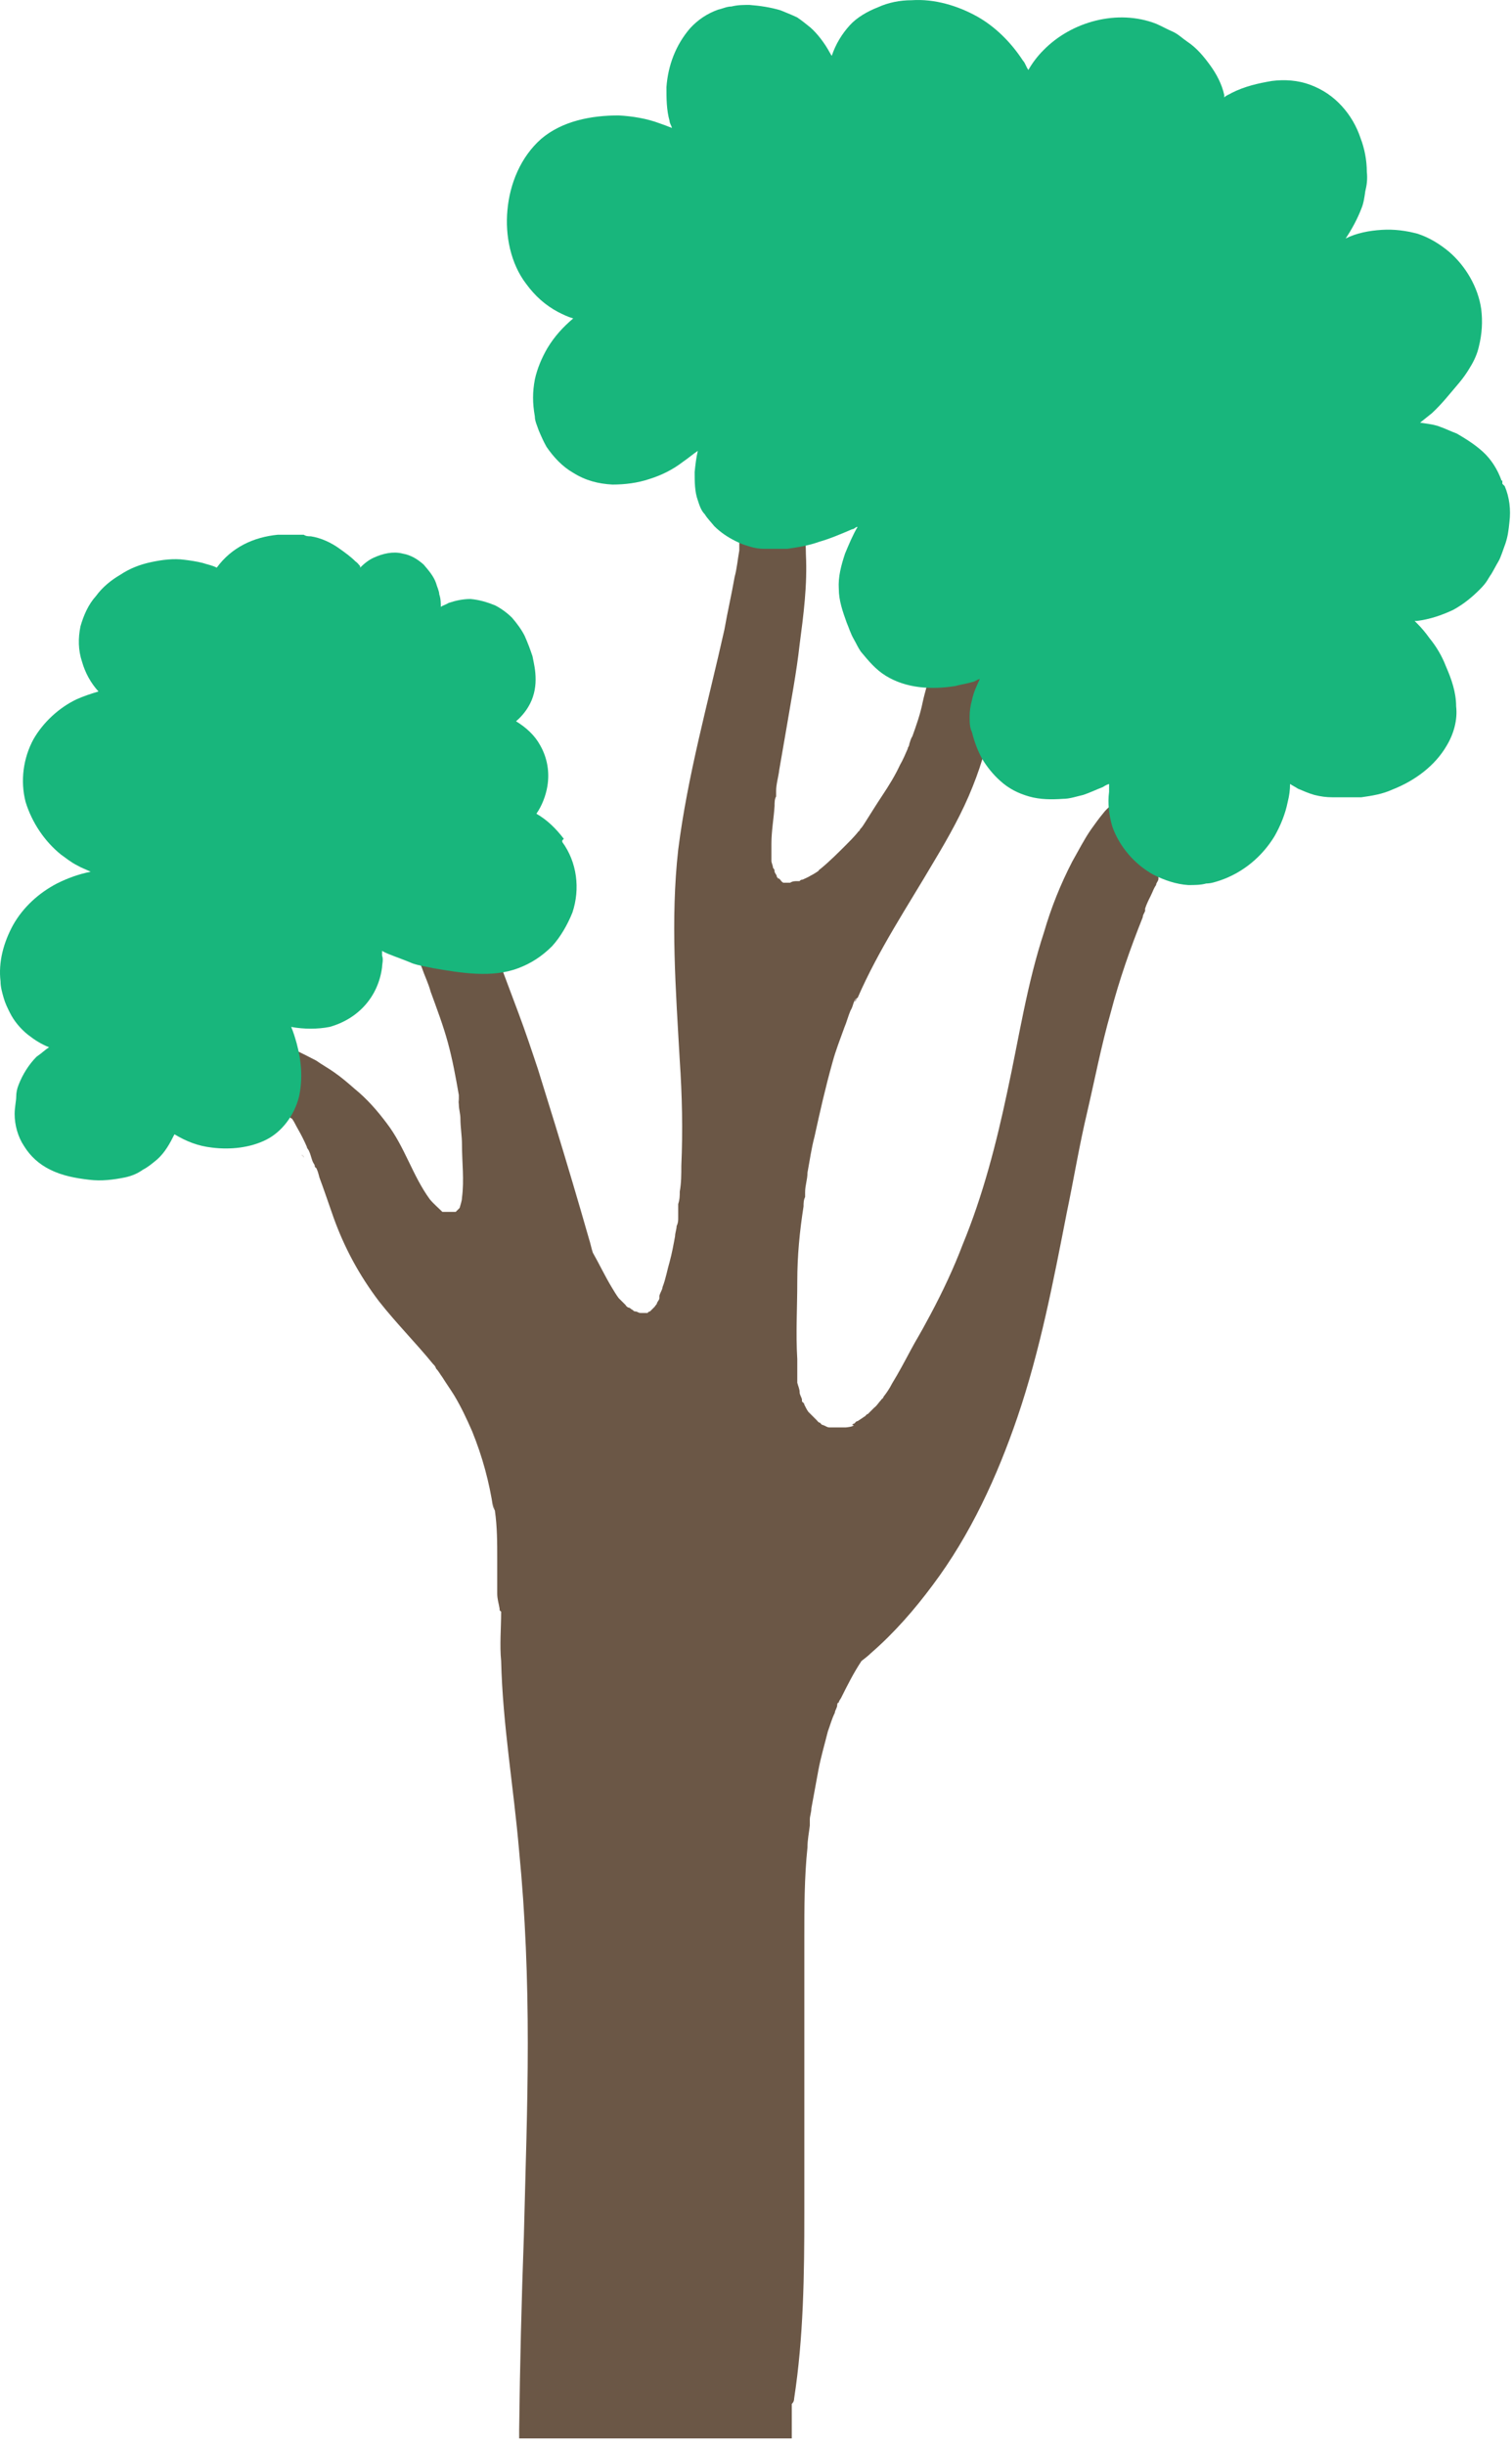 <?xml version="1.0" encoding="utf-8"?>
<svg xmlns="http://www.w3.org/2000/svg" fill="none" height="100%" overflow="visible" preserveAspectRatio="none" style="display: block;" viewBox="0 0 193 312" width="100%">
<g id="Group">
<g id="Group_2">
<path d="M60.769 120.228C60.769 120.228 60.769 120.028 60.469 120.428L60.669 120.228H60.769Z" fill="#18B67C" id="Vector"/>
<path d="M62.069 113.428C62.199 113.628 62.199 113.698 62.069 113.628V113.428Z" fill="#18B67C" id="Vector_2"/>
</g>
<g id="Group_3">
<g id="Vector_3">
</g>
<path d="M98.269 111.328C98.269 111.128 98.069 111.028 98.069 111.028V111.228H98.269V111.328Z" fill="#6B5746" id="Vector_4"/>
<path d="M151.569 102.128C151.569 102.128 151.569 101.928 151.369 101.928C151.369 101.928 151.169 101.928 151.169 101.728H150.869C150.569 101.728 150.069 101.528 149.769 101.528H148.369H148.569C147.969 101.528 147.469 101.328 146.869 101.228C146.569 101.228 146.269 101.028 145.969 101.028H144.369C144.169 101.028 144.069 101.228 143.969 101.328C143.469 101.328 142.969 101.528 142.669 101.928H142.869C142.669 102.128 142.469 102.228 142.269 102.428C142.069 102.428 141.969 102.728 141.869 102.728C141.469 103.028 141.069 103.428 140.769 103.828C140.269 104.428 139.769 105.128 139.269 105.828C138.369 107.128 137.669 108.528 136.869 109.928C135.369 112.828 134.169 115.828 133.269 118.928C131.069 125.628 130.069 132.428 128.569 139.328C127.169 145.928 125.469 152.528 122.869 158.828C121.769 161.728 120.369 164.728 118.769 167.728C117.169 170.728 117.069 170.728 116.269 172.228C115.469 173.728 114.669 175.228 113.869 176.528C113.569 177.128 113.169 177.728 112.769 178.228C112.769 178.428 112.469 178.528 112.469 178.628C112.169 178.928 111.969 179.328 111.569 179.628L110.769 180.428C110.569 180.428 110.469 180.728 110.369 180.728C110.069 180.928 109.769 181.128 109.469 181.328C109.269 181.328 109.169 181.528 109.069 181.628C109.069 181.628 108.869 181.628 108.769 181.828C108.469 181.828 108.569 181.828 108.969 181.828C108.969 182.028 108.069 182.128 107.969 182.128H105.869C105.569 182.128 105.369 181.928 105.069 181.828C104.869 181.828 104.769 181.628 104.669 181.528C104.469 181.528 104.369 181.328 104.269 181.228L103.469 180.428L103.169 180.128C102.969 179.828 102.869 179.628 102.669 179.228C102.669 179.028 102.469 178.928 102.369 178.828V178.628C102.369 178.328 102.069 178.028 102.069 177.628C102.069 177.228 101.869 176.828 101.769 176.428V175.828V173.428C101.569 170.128 101.769 166.828 101.769 163.528C101.769 160.228 102.069 157.128 102.569 153.928C102.569 153.528 102.569 153.128 102.769 152.728V152.128C102.769 151.228 103.069 150.528 103.069 149.628C103.369 148.028 103.569 146.528 103.969 145.028C104.669 141.828 105.369 138.728 106.269 135.528C106.669 134.028 107.269 132.528 107.769 131.128C108.069 130.428 108.269 129.628 108.569 128.928C108.769 128.628 108.869 128.228 108.969 127.928C108.969 127.928 109.169 127.428 109.269 127.428C109.069 127.828 109.069 127.928 109.269 127.628C109.269 127.628 109.269 127.328 109.469 127.328C112.169 121.128 115.869 115.628 119.269 109.828C121.069 106.828 122.869 103.628 124.169 100.328C125.369 97.328 126.369 94.028 126.469 90.728V88.428C126.469 87.628 126.169 86.828 125.769 86.128C125.369 85.428 125.269 85.728 124.969 86.128C124.769 86.128 124.569 85.928 124.369 85.828C124.069 85.828 123.869 85.628 123.569 85.528C123.069 85.228 122.569 85.128 121.969 84.928H121.369C120.769 84.128 119.069 84.128 118.869 85.328C118.569 86.728 118.069 88.228 117.769 89.628C117.469 91.128 116.969 92.528 116.469 93.928C116.269 94.228 116.169 94.628 116.069 94.928C116.069 95.228 115.869 95.328 115.869 95.528C115.569 96.228 115.269 96.928 114.869 97.628C114.269 98.928 113.469 100.228 112.669 101.428C111.869 102.628 111.069 103.928 110.369 105.028C110.169 105.328 110.069 105.528 109.769 105.828C109.769 106.028 109.469 106.128 109.469 106.228C108.969 106.828 108.469 107.328 107.969 107.828C106.969 108.828 105.869 109.928 104.769 110.828C104.769 110.828 104.469 111.028 104.469 111.128C104.169 111.328 103.869 111.528 103.469 111.728C103.169 111.928 102.869 112.028 102.469 112.228C102.469 112.228 102.169 112.228 102.069 112.428H101.769C101.469 112.428 101.169 112.428 100.869 112.628H99.969C99.969 112.628 99.669 112.428 99.669 112.328L99.369 112.028V112.228C99.369 112.228 99.369 112.028 99.169 111.928C99.169 111.628 98.969 111.528 98.869 111.228C98.869 111.028 98.869 110.928 98.669 110.728C98.669 110.428 98.469 110.128 98.469 109.828V109.428V109.628V107.628C98.469 106.028 98.769 104.428 98.869 102.828C98.869 102.428 98.869 101.928 99.069 101.628V100.928C99.069 100.028 99.369 99.128 99.469 98.228C99.769 96.528 100.069 94.728 100.369 93.028C100.969 89.428 101.669 85.828 102.069 82.228C102.569 78.428 103.069 74.628 102.869 70.728C102.869 68.728 102.569 66.728 102.369 64.728C102.069 63.128 101.869 61.628 101.169 60.228C101.169 59.828 100.969 59.228 100.869 58.828C100.569 57.928 100.269 57.028 99.769 56.228C99.269 55.328 98.569 54.728 97.869 54.128C97.469 53.828 96.969 53.528 96.569 53.228H96.369C96.169 53.228 96.069 53.228 96.369 53.228H95.569C95.269 52.528 94.369 52.828 94.569 53.528C94.969 55.828 94.969 58.028 94.869 60.328C94.869 62.628 94.869 64.928 94.569 67.228C94.569 67.728 94.569 68.228 94.369 68.828V69.728V70.228C94.169 71.328 94.069 72.528 93.769 73.628C93.369 75.928 92.869 78.028 92.469 80.328C90.369 89.728 87.769 98.928 86.569 108.428C85.569 117.328 86.269 126.428 86.769 135.328C87.069 139.728 87.169 144.228 86.969 148.728C86.969 149.828 86.969 150.928 86.769 152.028C86.769 152.528 86.769 153.028 86.569 153.628V154.628V155.428C86.569 155.728 86.569 156.028 86.369 156.428C86.369 156.828 86.169 157.328 86.169 157.728C85.969 158.828 85.769 159.928 85.469 161.028C85.169 162.028 84.969 163.228 84.569 164.228C84.569 164.528 84.269 164.928 84.169 165.328V165.628C84.169 165.828 83.969 166.028 83.869 166.228C83.869 166.428 83.669 166.528 83.569 166.728L83.169 167.128L82.969 167.328C82.969 167.328 82.769 167.328 82.669 167.528H81.769C81.469 167.528 81.369 167.328 81.069 167.328C81.069 167.328 80.869 167.328 80.769 167.128C80.569 167.128 80.469 166.828 80.169 166.828C80.169 166.828 79.869 166.628 79.869 166.528L79.369 166.028L79.169 165.828L78.969 165.628C78.669 165.228 78.369 164.728 78.069 164.228C77.169 162.728 76.469 161.228 75.669 159.828C75.469 159.228 75.369 158.628 75.169 158.028C73.769 153.128 72.369 148.428 70.869 143.528C70.169 141.228 69.369 138.728 68.669 136.428C67.869 134.028 67.069 131.628 66.169 129.228C65.169 126.528 64.169 123.928 63.169 121.228C62.169 118.728 61.169 116.228 59.669 113.828C59.469 113.428 59.069 112.928 58.569 113.028C58.269 113.028 58.169 113.028 57.969 113.328C57.769 113.328 57.669 113.628 57.669 113.728C57.669 113.928 57.369 114.028 57.369 114.128C57.069 114.428 56.969 114.728 56.769 115.128C56.469 115.428 56.269 115.928 55.969 116.228C55.569 116.728 54.969 117.228 54.569 117.728C54.569 117.928 54.269 118.028 54.269 118.128L53.869 118.528C53.869 118.528 53.569 118.928 53.569 119.228C53.069 119.028 52.169 119.528 52.569 120.228C52.969 121.328 53.469 122.528 53.869 123.528C54.169 124.428 54.669 125.428 54.969 126.528C55.769 128.728 56.569 130.828 57.169 133.028C57.769 135.228 58.169 137.428 58.569 139.728V140.628C58.369 139.728 58.569 140.628 58.569 140.928C58.569 141.528 58.769 142.128 58.769 142.728C58.769 143.828 58.969 144.928 58.969 146.028C58.969 148.328 59.269 150.528 58.969 152.828C58.969 153.228 58.769 153.728 58.669 154.128L58.169 154.628H56.469C55.969 154.128 55.369 153.628 54.869 153.028C52.669 150.028 51.669 146.328 49.369 143.328C48.169 141.728 46.869 140.228 45.269 138.928C44.469 138.228 43.669 137.528 42.669 136.828C41.969 136.328 41.069 135.828 40.369 135.328C38.469 134.328 36.569 133.428 34.569 132.528C34.269 132.328 33.769 132.528 33.569 132.828H33.069C33.069 132.828 32.769 132.828 32.769 133.028L32.569 133.228C32.269 133.428 32.069 133.528 31.669 133.728H31.169C30.869 133.728 30.569 134.028 30.569 134.328H30.269C30.069 134.328 29.969 134.628 29.969 134.828C30.269 136.128 30.969 137.228 31.869 138.228C32.269 138.728 32.769 139.128 33.169 139.528C33.769 139.928 34.369 140.528 34.869 140.928C35.369 141.328 35.869 141.728 36.469 142.128C36.669 142.328 36.769 142.428 36.969 142.528C36.969 142.528 37.169 142.728 37.269 142.728C37.569 143.128 37.769 143.628 38.069 144.128C38.469 144.828 38.869 145.628 39.169 146.328C39.169 146.528 39.369 146.628 39.469 146.928C39.669 147.328 39.769 147.928 39.969 148.328C40.169 148.628 40.169 148.728 40.169 148.628C40.169 148.828 40.169 148.928 40.369 149.028C40.569 149.428 40.669 149.828 40.769 150.228C41.369 151.828 41.969 153.628 42.569 155.328C43.969 159.228 45.869 162.728 48.369 166.028C50.569 168.828 53.069 171.328 55.269 174.028C55.469 174.228 55.569 174.328 55.669 174.628C55.969 174.928 56.169 175.328 56.469 175.728C56.969 176.528 57.469 177.228 57.969 178.028C58.869 179.528 59.569 181.028 60.269 182.628C61.569 185.828 62.469 189.128 62.969 192.528V191.628C62.969 191.928 62.969 192.428 63.169 192.728C63.469 194.828 63.469 196.828 63.469 198.928V202.528V203.328C63.469 204.028 63.669 204.628 63.769 205.228C63.769 205.428 63.769 205.528 63.969 205.628C63.969 207.728 63.769 209.928 63.969 211.928C64.169 220.128 65.569 228.028 66.269 236.228C67.069 244.428 67.369 252.528 67.369 260.728C67.369 268.928 67.069 277.028 66.869 285.328C66.569 293.528 66.369 301.728 66.269 310.028V311.128H101.069V306.728C101.269 306.528 101.369 306.328 101.369 306.028C102.569 298.228 102.669 290.228 102.669 282.328V247.228C102.669 243.428 102.669 239.528 103.069 235.728C103.069 234.728 103.269 233.828 103.369 232.928C103.369 232.928 103.369 232.128 103.369 232.628C103.369 233.128 103.369 232.628 103.369 232.428V232.128C103.369 231.728 103.569 231.228 103.569 230.728C103.869 229.128 104.169 227.428 104.469 225.828C104.769 224.228 105.269 222.528 105.669 220.928C105.969 220.128 106.169 219.328 106.569 218.528C106.569 218.228 106.869 217.928 106.869 217.528C106.869 217.528 106.869 217.228 107.069 217.228C107.069 217.028 107.269 216.828 107.369 216.628C108.169 215.028 108.969 213.428 109.969 211.928C110.369 211.628 110.869 211.228 111.169 210.928C114.169 208.328 116.769 205.328 119.069 202.228C123.869 195.828 127.269 188.428 129.869 180.828C132.769 172.328 134.469 163.428 136.169 154.728C137.069 150.428 137.769 146.128 138.769 141.928C139.769 137.628 140.569 133.428 141.769 129.228C142.869 125.028 144.269 121.028 145.869 117.028C145.869 116.728 146.069 116.528 146.169 116.228V115.928C146.369 115.328 146.569 114.928 146.869 114.328C147.169 113.728 147.269 113.328 147.569 112.928C147.569 112.628 147.869 112.428 147.869 112.128V111.828C147.869 112.128 147.869 112.028 147.869 111.828C147.869 111.528 148.069 111.528 148.069 111.428C148.969 109.628 150.069 107.928 151.069 106.328C152.069 104.728 152.069 104.728 152.669 104.028C152.969 103.628 152.869 103.128 152.469 102.928L152.769 102.628L151.569 102.128Z" fill="#6B5746" id="Vector_5"/>
<path d="M97.369 108.928C97.569 109.628 97.369 109.128 97.369 108.928Z" fill="#6B5746" id="Vector_6"/>
<path d="M38.569 147.328C38.569 147.328 38.769 147.628 38.769 147.728C38.769 147.728 38.769 147.428 38.569 147.428V147.328Z" fill="#6B5746" id="Vector_7"/>
</g>
<path d="M71.969 107.028C70.969 105.728 69.869 104.628 68.469 103.828C69.169 102.828 69.669 101.528 69.869 100.328C70.169 98.528 69.869 96.728 68.969 95.128C68.269 93.828 67.169 92.828 65.869 92.028C66.469 91.528 67.069 90.828 67.469 90.128C68.069 89.128 68.369 87.928 68.369 86.728C68.369 85.528 68.169 84.728 67.969 83.728C67.669 82.828 67.369 82.028 66.969 81.128C66.569 80.328 65.969 79.528 65.369 78.828C64.769 78.228 63.969 77.628 63.169 77.228C62.169 76.828 61.169 76.528 60.069 76.428C59.069 76.428 58.169 76.628 57.269 76.928C56.969 77.128 56.569 77.228 56.269 77.428C56.269 76.928 56.269 76.428 56.069 75.828C56.069 75.428 55.769 74.828 55.669 74.428C55.369 73.528 54.669 72.728 54.069 72.028C53.269 71.328 52.469 70.828 51.369 70.628C50.169 70.328 48.869 70.628 47.769 71.128C47.069 71.428 46.469 71.928 45.969 72.428V72.228C45.769 72.028 45.669 71.828 45.369 71.628C44.769 71.028 44.069 70.528 43.369 70.028C42.269 69.228 40.969 68.628 39.669 68.428C39.369 68.428 39.069 68.428 38.769 68.228H37.669C38.169 68.228 38.069 68.228 37.369 68.228H35.469C32.369 68.528 29.569 69.828 27.669 72.428C27.069 72.128 26.469 72.028 25.869 71.828C25.069 71.628 24.369 71.528 23.569 71.428C22.169 71.228 20.669 71.428 19.269 71.728C17.869 72.028 16.569 72.528 15.369 73.328C14.169 74.028 13.069 74.928 12.269 76.028C11.269 77.128 10.669 78.528 10.269 79.928C9.969 81.428 9.969 82.928 10.469 84.428C10.869 85.828 11.569 87.128 12.569 88.228C11.569 88.528 10.669 88.828 9.769 89.228C7.469 90.328 5.469 92.228 4.269 94.328C2.969 96.728 2.569 99.628 3.269 102.328C4.069 104.928 5.669 107.328 7.769 109.028C8.469 109.528 9.069 110.028 9.869 110.428C10.369 110.728 10.969 110.928 11.569 111.228C10.069 111.528 8.669 112.028 7.269 112.728C4.969 113.928 2.969 115.728 1.669 118.028C0.469 120.228 -0.231 122.728 0.069 125.228C0.069 125.928 0.269 126.628 0.469 127.328C0.669 128.028 0.969 128.628 1.269 129.228C1.769 130.228 2.569 131.228 3.569 132.028C4.469 132.728 5.269 133.228 6.269 133.628C5.769 133.928 5.269 134.428 4.669 134.828C3.669 135.828 2.869 137.128 2.369 138.428C2.169 138.928 2.069 139.428 2.069 139.928C2.069 140.428 1.869 141.328 1.869 142.128C1.869 143.528 2.269 145.028 3.069 146.228C3.869 147.528 4.969 148.528 6.369 149.228C7.969 150.028 9.669 150.328 11.369 150.528C12.969 150.728 14.469 150.528 15.969 150.228C16.869 150.028 17.569 149.728 18.269 149.228C18.869 148.928 19.469 148.428 20.069 147.928C21.069 147.028 21.669 145.928 22.269 144.728C23.769 145.628 25.269 146.228 27.069 146.428C29.469 146.728 31.969 146.428 33.969 145.428C35.969 144.428 37.569 142.328 38.169 139.928C38.669 137.628 38.469 135.328 37.869 133.128C37.669 132.428 37.469 131.728 37.169 131.028C38.769 131.328 40.569 131.328 42.069 131.028C45.669 130.028 48.269 127.228 48.769 123.428C48.769 123.028 48.969 122.428 48.769 121.928C48.769 121.928 48.769 121.128 48.769 121.528C48.769 121.928 48.769 121.528 48.769 121.328C49.269 121.628 49.869 121.828 50.369 122.028C51.169 122.328 51.969 122.628 52.669 122.928C53.569 123.228 54.369 123.328 55.269 123.528C58.769 124.128 62.769 124.828 66.169 123.528C67.769 122.928 69.169 122.028 70.469 120.728C71.569 119.528 72.469 117.928 73.069 116.428C74.069 113.428 73.669 110.028 71.769 107.428V107.228L71.969 107.028Z" fill="#18B67C" id="Vector_8"/>
<path d="M191.669 61.328C191.169 59.928 190.369 58.628 189.269 57.628C188.269 56.728 187.169 56.028 185.969 55.328C185.169 55.028 184.369 54.628 183.469 54.328C182.769 54.128 181.969 54.028 181.269 53.928C181.769 53.528 182.269 53.128 182.769 52.728C184.069 51.528 185.069 50.228 186.269 48.828C186.769 48.228 187.269 47.528 187.669 46.828C188.169 46.028 188.569 45.128 188.769 44.228C189.169 42.628 189.269 41.028 189.069 39.428C188.669 36.628 187.069 33.928 184.969 32.128C183.769 31.128 182.469 30.328 180.969 29.828C179.469 29.428 177.969 29.228 176.369 29.328C174.769 29.428 173.169 29.728 171.769 30.428C172.569 29.228 173.269 27.928 173.769 26.628C174.069 25.928 174.169 25.128 174.269 24.428C174.469 23.628 174.569 22.828 174.469 21.928C174.469 20.428 174.169 18.928 173.669 17.628C173.169 16.128 172.369 14.728 171.269 13.528C170.169 12.328 168.869 11.428 167.269 10.828C165.669 10.228 163.969 10.128 162.369 10.328C160.569 10.628 158.869 11.028 157.269 11.828C156.969 12.028 156.569 12.128 156.269 12.428V12.128C155.969 10.728 155.269 9.428 154.469 8.328C153.669 7.228 152.769 6.128 151.569 5.328C150.969 4.928 150.369 4.328 149.669 4.028C148.969 3.728 148.269 3.328 147.569 3.028C142.669 1.128 136.769 2.728 133.169 6.428C132.469 7.128 131.769 8.028 131.269 8.928C130.969 8.528 130.869 8.028 130.569 7.728C129.069 5.428 127.069 3.428 124.769 2.128C122.269 0.728 119.269 -0.172 116.369 0.028C114.869 0.028 113.369 0.328 112.069 0.928C110.769 1.428 109.369 2.228 108.469 3.228C107.469 4.328 106.669 5.628 106.169 7.128C106.169 7.128 105.969 6.828 105.869 6.628C105.269 5.528 104.369 4.328 103.469 3.528C102.969 3.128 102.369 2.628 101.769 2.228C101.169 1.928 100.369 1.628 99.669 1.328C98.369 0.928 96.969 0.728 95.669 0.628C94.869 0.628 94.169 0.628 93.369 0.828C92.769 0.828 92.169 1.128 91.669 1.228C90.269 1.728 89.069 2.528 88.069 3.628C86.269 5.728 85.269 8.328 85.069 11.128C85.069 12.528 85.069 14.028 85.469 15.428C85.469 15.728 85.669 15.928 85.769 16.328C85.269 16.128 84.769 15.928 84.169 15.728C82.569 15.128 80.769 14.828 78.969 14.728C75.469 14.728 71.769 15.428 69.069 17.728C66.469 20.028 65.069 23.428 64.769 26.828C64.469 30.028 65.169 33.628 67.169 36.228C68.269 37.728 69.569 38.928 71.269 39.828C71.869 40.128 72.469 40.428 73.169 40.628C71.869 41.728 70.769 42.928 69.869 44.428C69.169 45.628 68.569 47.028 68.269 48.428C67.969 50.028 67.969 51.428 68.269 53.128C68.269 53.728 68.569 54.328 68.769 54.928C69.069 55.628 69.369 56.328 69.769 57.028C70.669 58.328 71.769 59.528 73.169 60.328C74.769 61.328 76.369 61.728 78.169 61.828C79.769 61.828 81.369 61.628 82.869 61.128C84.469 60.628 85.869 59.928 87.169 58.928C87.769 58.528 88.469 57.928 89.069 57.528C88.869 58.428 88.769 59.228 88.669 60.228C88.669 61.428 88.669 62.728 89.069 63.828C89.269 64.428 89.469 65.128 89.969 65.628C90.269 66.128 90.769 66.628 91.169 67.128C91.969 67.928 92.869 68.528 93.869 69.028C94.869 69.528 95.069 69.528 95.669 69.728C96.269 69.928 96.969 70.028 97.569 70.028H100.469C101.869 69.828 103.169 69.628 104.569 69.128C105.969 68.728 107.369 68.128 108.769 67.528C109.069 67.528 109.169 67.228 109.469 67.228C108.869 68.228 108.369 69.428 107.869 70.628C107.369 72.128 106.969 73.628 107.069 75.128C107.069 76.628 107.569 78.028 108.069 79.428C108.369 80.128 108.569 80.828 108.969 81.528C109.369 82.228 109.469 82.528 109.869 83.128C110.869 84.328 111.769 85.428 113.069 86.228C115.669 87.828 118.869 88.028 121.969 87.528C122.669 87.328 123.469 87.228 124.069 87.028C124.369 87.028 124.669 86.728 125.069 86.628C124.669 87.528 124.269 88.328 124.069 89.328C123.869 90.028 123.769 90.728 123.769 91.428C123.769 92.128 123.769 92.828 124.069 93.428C124.369 94.628 124.769 95.728 125.369 96.828C125.969 97.828 126.769 98.828 127.669 99.628C128.769 100.628 129.969 101.228 131.369 101.628C132.769 102.028 134.269 102.028 135.669 101.928C136.569 101.928 137.369 101.628 138.269 101.428C139.169 101.128 139.969 100.728 140.769 100.428C141.069 100.228 141.269 100.128 141.569 100.028V101.028C141.369 102.528 141.569 104.028 141.969 105.428C142.869 108.028 144.869 110.328 147.269 111.628C148.669 112.328 150.169 112.828 151.669 112.928C152.469 112.928 153.269 112.928 153.969 112.728C154.569 112.728 155.169 112.528 155.769 112.328C158.669 111.328 161.069 109.328 162.669 106.728C163.469 105.328 164.069 103.828 164.369 102.328C164.569 101.528 164.669 100.828 164.669 100.028C164.969 100.228 165.369 100.428 165.669 100.628C166.369 100.928 167.069 101.228 167.769 101.428C168.569 101.628 169.269 101.728 170.069 101.728H173.769C175.169 101.528 176.469 101.328 177.769 100.728C180.569 99.628 183.169 97.728 184.669 95.128C185.569 93.628 186.069 91.828 185.869 90.128C185.869 88.328 185.269 86.628 184.569 85.028C184.069 83.728 183.369 82.528 182.469 81.428C181.969 80.728 181.469 80.128 180.869 79.528L180.569 79.228H180.869C182.469 79.028 183.969 78.528 185.469 77.828C186.769 77.128 187.869 76.228 188.869 75.228C189.869 74.228 189.869 73.928 190.369 73.228C190.669 72.728 190.969 72.128 191.269 71.628C191.569 71.128 191.869 70.128 192.169 69.328C192.469 68.428 192.569 67.628 192.669 66.628C192.869 65.028 192.669 63.428 192.069 62.028L191.769 61.728V61.328H191.669Z" fill="#18B67C" id="Vector_9"/>
</g>
</svg>
